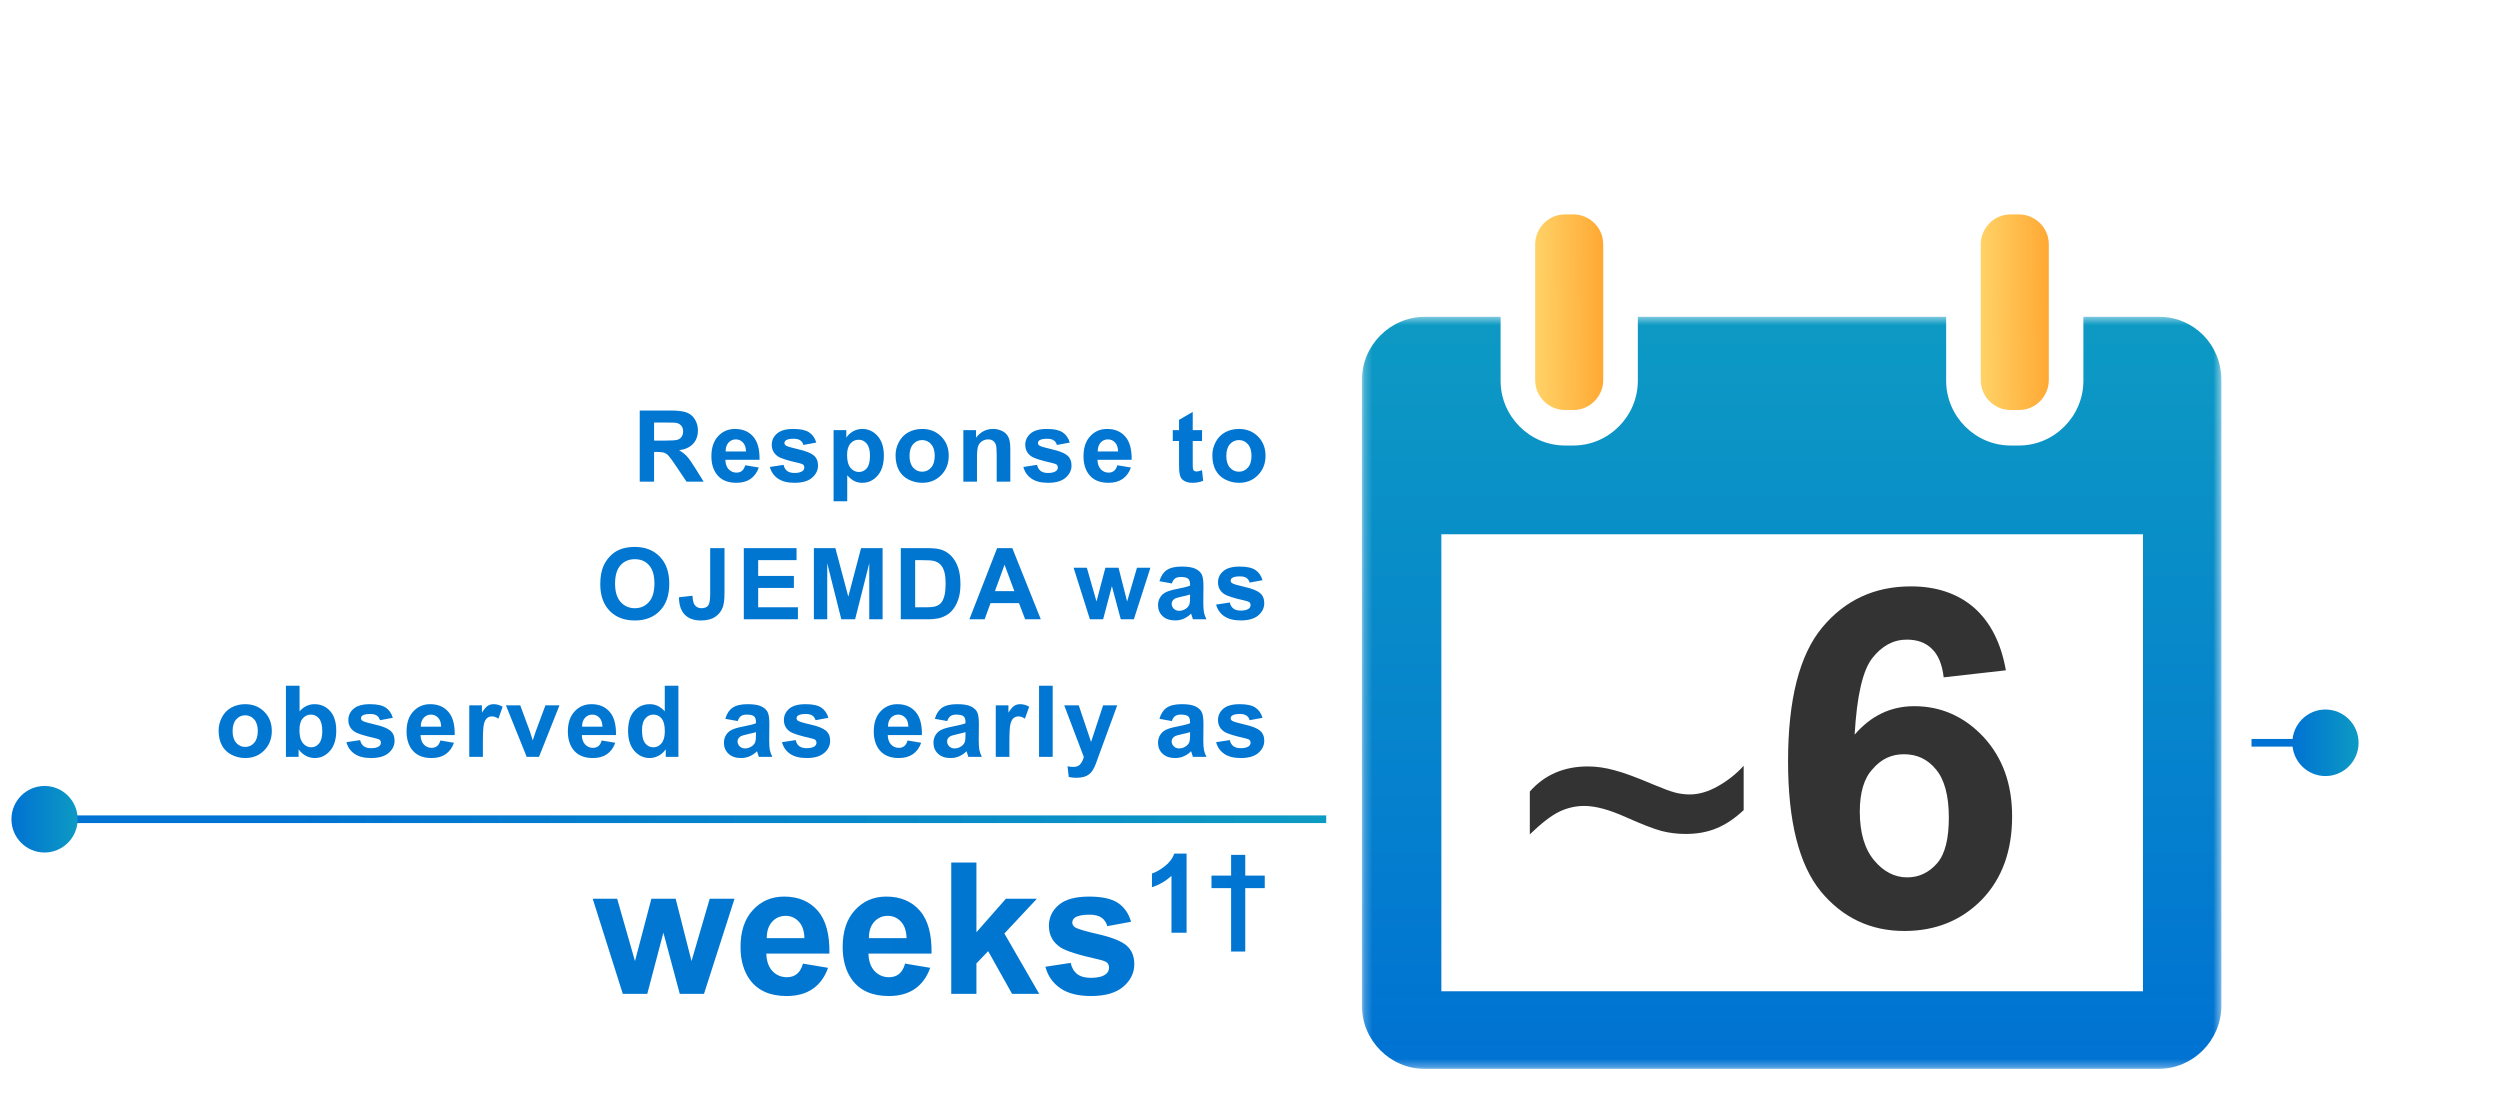 <svg width="327" height="146" viewBox="0 0 327 146" fill="none" xmlns="http://www.w3.org/2000/svg">
<g clip-path="url(#clip0_2167_25924)">
<g clip-path="url(#clip1_2167_25924)">
<mask id="mask0_2167_25924" style="mask-type:luminance" maskUnits="userSpaceOnUse" x="178" y="41" width="113" height="99">
<path d="M290.554 41.441H178.23V139.716H290.554V41.441Z" fill="white"/>
</mask>
<g mask="url(#mask0_2167_25924)">
<path d="M282.422 41.441H272.508V49.808C272.508 54.451 268.706 58.272 264.086 58.272H262.979C258.359 58.272 254.557 54.451 254.557 49.808V41.441H214.229V49.808C214.229 54.451 210.427 58.272 205.807 58.272H204.7C200.08 58.272 196.278 54.451 196.278 49.808V41.441H186.364C181.84 41.441 178.135 45.165 178.135 49.712V131.543C178.135 136.089 181.84 139.813 186.364 139.813H282.325C286.849 139.813 290.555 136.089 290.555 131.543V49.712C290.555 45.069 286.945 41.441 282.422 41.441ZM188.53 69.879H280.304V129.656H188.53V69.879Z" fill="url(#paint0_linear_2167_25924)"/>
</g>
<path d="M205.805 53.629C208.019 53.629 209.703 51.791 209.703 49.712V31.962C209.703 29.737 207.874 28.045 205.805 28.045H204.698C202.484 28.045 200.8 29.882 200.8 31.962V49.712C200.8 51.936 202.629 53.629 204.698 53.629H205.805Z" fill="url(#paint1_linear_2167_25924)"/>
<path d="M264.086 53.629C266.3 53.629 267.984 51.791 267.984 49.712V31.962C267.984 29.737 266.156 28.045 264.086 28.045H262.979C260.766 28.045 259.081 29.882 259.081 31.962V49.712C259.081 51.936 260.91 53.629 262.979 53.629H264.086Z" fill="url(#paint2_linear_2167_25924)"/>
<path d="M7 107.156H173.466" stroke="url(#paint3_linear_2167_25924)" stroke-miterlimit="10"/>
<path d="M294.5 97.156H303.211" stroke="url(#paint4_linear_2167_25924)" stroke-miterlimit="10"/>
<path d="M5.827 111.509C8.219 111.509 10.159 109.56 10.159 107.156C10.159 104.752 8.219 102.804 5.827 102.804C3.435 102.804 1.496 104.752 1.496 107.156C1.496 109.56 3.435 111.509 5.827 111.509Z" fill="url(#paint5_linear_2167_25924)"/>
<path d="M304.171 101.509C306.563 101.509 308.502 99.56 308.502 97.156C308.502 94.752 306.563 92.804 304.171 92.804C301.779 92.804 299.84 94.752 299.84 97.156C299.84 99.56 301.779 101.509 304.171 101.509Z" fill="url(#paint6_linear_2167_25924)"/>
<path d="M83.676 63V53.694H87.631C88.625 53.694 89.347 53.779 89.795 53.948C90.248 54.113 90.61 54.41 90.881 54.837C91.151 55.264 91.287 55.753 91.287 56.303C91.287 57.002 91.082 57.579 90.671 58.036C90.261 58.489 89.647 58.775 88.83 58.893C89.237 59.13 89.571 59.39 89.833 59.674C90.1 59.957 90.457 60.461 90.906 61.185L92.042 63H89.795L88.437 60.975C87.954 60.252 87.624 59.797 87.447 59.61C87.269 59.42 87.08 59.291 86.882 59.223C86.683 59.151 86.367 59.115 85.936 59.115H85.555V63H83.676ZM85.555 57.63H86.945C87.846 57.63 88.409 57.592 88.633 57.516C88.858 57.44 89.033 57.308 89.16 57.122C89.287 56.936 89.351 56.703 89.351 56.424C89.351 56.111 89.266 55.859 89.097 55.669C88.932 55.474 88.697 55.351 88.392 55.3C88.24 55.279 87.783 55.269 87.021 55.269H85.555V57.63ZM97.475 60.855L99.253 61.153C99.024 61.804 98.662 62.302 98.167 62.645C97.676 62.983 97.061 63.152 96.32 63.152C95.148 63.152 94.28 62.769 93.718 62.003C93.273 61.39 93.051 60.615 93.051 59.68C93.051 58.563 93.343 57.689 93.927 57.059C94.511 56.424 95.249 56.106 96.142 56.106C97.145 56.106 97.936 56.439 98.516 57.103C99.096 57.763 99.373 58.777 99.348 60.144H94.879C94.892 60.672 95.036 61.085 95.311 61.381C95.586 61.673 95.929 61.819 96.339 61.819C96.618 61.819 96.853 61.743 97.044 61.591C97.234 61.438 97.378 61.193 97.475 60.855ZM97.577 59.052C97.564 58.535 97.431 58.144 97.177 57.877C96.923 57.607 96.614 57.471 96.25 57.471C95.861 57.471 95.539 57.613 95.285 57.897C95.031 58.18 94.907 58.565 94.911 59.052H97.577ZM100.699 61.077L102.489 60.804C102.566 61.151 102.72 61.415 102.953 61.597C103.186 61.775 103.511 61.864 103.93 61.864C104.392 61.864 104.739 61.779 104.971 61.61C105.128 61.491 105.206 61.333 105.206 61.134C105.206 60.998 105.164 60.886 105.079 60.797C104.99 60.713 104.792 60.634 104.483 60.562C103.044 60.245 102.132 59.955 101.747 59.693C101.214 59.329 100.947 58.823 100.947 58.176C100.947 57.592 101.178 57.101 101.639 56.703C102.1 56.305 102.815 56.106 103.784 56.106C104.707 56.106 105.392 56.257 105.841 56.557C106.29 56.858 106.598 57.302 106.768 57.89L105.086 58.201C105.014 57.939 104.876 57.738 104.673 57.598C104.474 57.459 104.188 57.389 103.816 57.389C103.346 57.389 103.01 57.454 102.807 57.585C102.671 57.678 102.604 57.799 102.604 57.947C102.604 58.074 102.663 58.182 102.781 58.271C102.942 58.389 103.497 58.557 104.444 58.773C105.397 58.988 106.061 59.253 106.438 59.566C106.81 59.883 106.996 60.325 106.996 60.893C106.996 61.51 106.738 62.041 106.222 62.486C105.706 62.93 104.942 63.152 103.93 63.152C103.012 63.152 102.284 62.966 101.747 62.594C101.214 62.221 100.864 61.716 100.699 61.077ZM109.033 56.259H110.696V57.249C110.912 56.91 111.204 56.635 111.572 56.424C111.941 56.212 112.349 56.106 112.798 56.106C113.58 56.106 114.245 56.413 114.791 57.027C115.337 57.641 115.61 58.495 115.61 59.591C115.61 60.717 115.334 61.593 114.784 62.219C114.234 62.841 113.568 63.152 112.785 63.152C112.412 63.152 112.074 63.078 111.769 62.93C111.469 62.782 111.151 62.528 110.817 62.169V65.564H109.033V56.259ZM110.798 59.515C110.798 60.273 110.948 60.833 111.249 61.197C111.549 61.557 111.915 61.737 112.347 61.737C112.762 61.737 113.106 61.572 113.381 61.242C113.657 60.907 113.794 60.361 113.794 59.604C113.794 58.897 113.652 58.373 113.369 58.03C113.085 57.687 112.734 57.516 112.315 57.516C111.879 57.516 111.517 57.685 111.23 58.023C110.942 58.358 110.798 58.855 110.798 59.515ZM117.139 59.534C117.139 58.942 117.285 58.368 117.577 57.814C117.869 57.26 118.281 56.836 118.815 56.544C119.352 56.252 119.951 56.106 120.611 56.106C121.631 56.106 122.467 56.439 123.118 57.103C123.77 57.763 124.096 58.599 124.096 59.61C124.096 60.63 123.766 61.477 123.106 62.149C122.45 62.818 121.622 63.152 120.624 63.152C120.006 63.152 119.415 63.013 118.853 62.733C118.294 62.454 117.869 62.046 117.577 61.508C117.285 60.967 117.139 60.309 117.139 59.534ZM118.967 59.629C118.967 60.298 119.126 60.81 119.443 61.166C119.76 61.521 120.152 61.699 120.617 61.699C121.083 61.699 121.472 61.521 121.785 61.166C122.103 60.81 122.261 60.294 122.261 59.617C122.261 58.956 122.103 58.449 121.785 58.093C121.472 57.738 121.083 57.56 120.617 57.56C120.152 57.56 119.76 57.738 119.443 58.093C119.126 58.449 118.967 58.961 118.967 59.629ZM132.15 63H130.367V59.56C130.367 58.832 130.329 58.362 130.253 58.15C130.176 57.935 130.052 57.767 129.878 57.649C129.709 57.53 129.504 57.471 129.262 57.471C128.953 57.471 128.676 57.556 128.431 57.725C128.185 57.894 128.016 58.119 127.923 58.398C127.834 58.677 127.79 59.194 127.79 59.947V63H126.006V56.259H127.663V57.249C128.251 56.487 128.991 56.106 129.884 56.106C130.278 56.106 130.638 56.178 130.963 56.322C131.289 56.462 131.535 56.642 131.7 56.862C131.869 57.082 131.985 57.331 132.049 57.611C132.117 57.89 132.15 58.29 132.15 58.81V63ZM133.857 61.077L135.648 60.804C135.724 61.151 135.878 61.415 136.111 61.597C136.344 61.775 136.67 61.864 137.088 61.864C137.55 61.864 137.897 61.779 138.129 61.61C138.286 61.491 138.364 61.333 138.364 61.134C138.364 60.998 138.322 60.886 138.237 60.797C138.149 60.713 137.95 60.634 137.641 60.562C136.202 60.245 135.29 59.955 134.905 59.693C134.372 59.329 134.105 58.823 134.105 58.176C134.105 57.592 134.336 57.101 134.797 56.703C135.258 56.305 135.973 56.106 136.942 56.106C137.865 56.106 138.551 56.257 138.999 56.557C139.448 56.858 139.757 57.302 139.926 57.89L138.244 58.201C138.172 57.939 138.034 57.738 137.831 57.598C137.632 57.459 137.347 57.389 136.974 57.389C136.504 57.389 136.168 57.454 135.965 57.585C135.83 57.678 135.762 57.799 135.762 57.947C135.762 58.074 135.821 58.182 135.94 58.271C136.1 58.389 136.655 58.557 137.603 58.773C138.555 58.988 139.219 59.253 139.596 59.566C139.968 59.883 140.154 60.325 140.154 60.893C140.154 61.51 139.896 62.041 139.38 62.486C138.864 62.93 138.1 63.152 137.088 63.152C136.17 63.152 135.442 62.966 134.905 62.594C134.372 62.221 134.023 61.716 133.857 61.077ZM146.146 60.855L147.923 61.153C147.695 61.804 147.333 62.302 146.838 62.645C146.347 62.983 145.731 63.152 144.991 63.152C143.819 63.152 142.951 62.769 142.388 62.003C141.944 61.39 141.722 60.615 141.722 59.68C141.722 58.563 142.014 57.689 142.598 57.059C143.182 56.424 143.92 56.106 144.813 56.106C145.816 56.106 146.607 56.439 147.187 57.103C147.767 57.763 148.044 58.777 148.019 60.144H143.55C143.563 60.672 143.706 61.085 143.982 61.381C144.257 61.673 144.599 61.819 145.01 61.819C145.289 61.819 145.524 61.743 145.714 61.591C145.905 61.438 146.049 61.193 146.146 60.855ZM146.248 59.052C146.235 58.535 146.102 58.144 145.848 57.877C145.594 57.607 145.285 57.471 144.921 57.471C144.532 57.471 144.21 57.613 143.956 57.897C143.702 58.18 143.577 58.565 143.582 59.052H146.248ZM157.228 56.259V57.681H156.009V60.398C156.009 60.948 156.02 61.269 156.041 61.362C156.066 61.451 156.119 61.525 156.2 61.584C156.284 61.644 156.386 61.673 156.504 61.673C156.669 61.673 156.909 61.616 157.222 61.502L157.374 62.886C156.959 63.063 156.49 63.152 155.965 63.152C155.643 63.152 155.353 63.099 155.095 62.994C154.837 62.884 154.647 62.744 154.524 62.575C154.405 62.401 154.323 62.169 154.276 61.877C154.238 61.669 154.219 61.25 154.219 60.62V57.681H153.4V56.259H154.219V54.919L156.009 53.878V56.259H157.228ZM158.573 59.534C158.573 58.942 158.719 58.368 159.011 57.814C159.303 57.26 159.716 56.836 160.249 56.544C160.786 56.252 161.385 56.106 162.045 56.106C163.065 56.106 163.901 56.439 164.553 57.103C165.204 57.763 165.53 58.599 165.53 59.61C165.53 60.63 165.2 61.477 164.54 62.149C163.884 62.818 163.057 63.152 162.058 63.152C161.44 63.152 160.85 63.013 160.287 62.733C159.729 62.454 159.303 62.046 159.011 61.508C158.719 60.967 158.573 60.309 158.573 59.534ZM160.401 59.629C160.401 60.298 160.56 60.81 160.877 61.166C161.195 61.521 161.586 61.699 162.052 61.699C162.517 61.699 162.907 61.521 163.22 61.166C163.537 60.81 163.696 60.294 163.696 59.617C163.696 58.956 163.537 58.449 163.22 58.093C162.907 57.738 162.517 57.56 162.052 57.56C161.586 57.56 161.195 57.738 160.877 58.093C160.56 58.449 160.401 58.961 160.401 59.629ZM78.515 76.404C78.515 75.456 78.657 74.661 78.94 74.018C79.152 73.544 79.439 73.118 79.803 72.742C80.172 72.365 80.574 72.086 81.01 71.904C81.589 71.658 82.258 71.536 83.015 71.536C84.386 71.536 85.482 71.961 86.303 72.811C87.129 73.662 87.541 74.845 87.541 76.36C87.541 77.862 87.133 79.039 86.316 79.889C85.499 80.736 84.408 81.159 83.041 81.159C81.657 81.159 80.557 80.738 79.74 79.895C78.923 79.049 78.515 77.885 78.515 76.404ZM80.451 76.341C80.451 77.394 80.694 78.194 81.181 78.74C81.668 79.282 82.285 79.553 83.034 79.553C83.783 79.553 84.397 79.284 84.875 78.747C85.358 78.205 85.599 77.394 85.599 76.315C85.599 75.249 85.364 74.454 84.894 73.929C84.429 73.404 83.809 73.142 83.034 73.142C82.26 73.142 81.636 73.408 81.162 73.941C80.688 74.47 80.451 75.27 80.451 76.341ZM92.892 71.694H94.764V77.585C94.764 78.355 94.697 78.948 94.561 79.362C94.379 79.904 94.049 80.34 93.571 80.67C93.093 80.996 92.462 81.159 91.679 81.159C90.761 81.159 90.054 80.903 89.559 80.391C89.064 79.874 88.814 79.119 88.81 78.124L90.581 77.921C90.602 78.455 90.681 78.831 90.816 79.051C91.019 79.386 91.328 79.553 91.743 79.553C92.162 79.553 92.458 79.434 92.632 79.197C92.805 78.956 92.892 78.459 92.892 77.706V71.694ZM97.29 81V71.694H104.19V73.269H99.169V75.332H103.841V76.899H99.169V79.432H104.368V81H97.29ZM106.456 81V71.694H109.268L110.956 78.042L112.626 71.694H115.444V81H113.698V73.675L111.851 81H110.042L108.201 73.675V81H106.456ZM117.824 71.694H121.258C122.032 71.694 122.623 71.754 123.029 71.872C123.575 72.033 124.042 72.319 124.432 72.729C124.821 73.139 125.117 73.643 125.32 74.24C125.524 74.832 125.625 75.564 125.625 76.436C125.625 77.202 125.53 77.862 125.339 78.416C125.107 79.094 124.775 79.642 124.343 80.061C124.017 80.378 123.577 80.626 123.023 80.803C122.608 80.934 122.053 81 121.359 81H117.824V71.694ZM119.703 73.269V79.432H121.106C121.63 79.432 122.009 79.403 122.242 79.343C122.546 79.267 122.798 79.138 122.997 78.956C123.2 78.774 123.365 78.476 123.492 78.061C123.619 77.642 123.683 77.073 123.683 76.353C123.683 75.634 123.619 75.082 123.492 74.697C123.365 74.312 123.188 74.011 122.959 73.795C122.731 73.58 122.441 73.434 122.089 73.357C121.827 73.298 121.313 73.269 120.547 73.269H119.703ZM136.136 81H134.092L133.28 78.886H129.56L128.792 81H126.799L130.423 71.694H132.41L136.136 81ZM132.677 77.318L131.395 73.865L130.138 77.318H132.677ZM142.559 81L140.426 74.259H142.159L143.422 78.677L144.584 74.259H146.304L147.428 78.677L148.716 74.259H150.475L148.31 81H146.596L145.435 76.665L144.292 81H142.559ZM153.273 76.315L151.655 76.023C151.837 75.372 152.15 74.889 152.594 74.576C153.039 74.263 153.699 74.106 154.575 74.106C155.37 74.106 155.963 74.202 156.352 74.392C156.741 74.578 157.014 74.817 157.171 75.109C157.332 75.397 157.412 75.928 157.412 76.703L157.393 78.785C157.393 79.377 157.421 79.815 157.476 80.099C157.535 80.378 157.643 80.678 157.799 81H156.035C155.988 80.882 155.931 80.706 155.863 80.473C155.834 80.367 155.813 80.297 155.8 80.264C155.495 80.56 155.169 80.782 154.822 80.93C154.475 81.078 154.105 81.152 153.711 81.152C153.017 81.152 152.469 80.964 152.067 80.587C151.67 80.211 151.471 79.735 151.471 79.159C151.471 78.778 151.562 78.44 151.744 78.144C151.926 77.843 152.18 77.615 152.505 77.458C152.835 77.297 153.309 77.158 153.927 77.039C154.761 76.882 155.339 76.737 155.66 76.601V76.423C155.66 76.081 155.576 75.837 155.406 75.693C155.237 75.545 154.918 75.471 154.448 75.471C154.13 75.471 153.883 75.535 153.705 75.662C153.527 75.784 153.383 76.002 153.273 76.315ZM155.66 77.763C155.432 77.839 155.07 77.93 154.575 78.036C154.08 78.141 153.756 78.245 153.604 78.347C153.371 78.512 153.254 78.721 153.254 78.975C153.254 79.225 153.348 79.441 153.534 79.623C153.72 79.805 153.957 79.895 154.245 79.895C154.566 79.895 154.873 79.79 155.165 79.578C155.381 79.417 155.523 79.221 155.59 78.988C155.637 78.835 155.66 78.546 155.66 78.118V77.763ZM159.068 79.077L160.858 78.804C160.935 79.151 161.089 79.415 161.322 79.597C161.555 79.775 161.88 79.864 162.299 79.864C162.761 79.864 163.108 79.779 163.34 79.61C163.497 79.491 163.575 79.333 163.575 79.134C163.575 78.998 163.533 78.886 163.448 78.797C163.359 78.713 163.16 78.634 162.852 78.562C161.413 78.245 160.501 77.955 160.116 77.693C159.583 77.329 159.316 76.823 159.316 76.176C159.316 75.592 159.547 75.101 160.008 74.703C160.469 74.305 161.184 74.106 162.153 74.106C163.076 74.106 163.761 74.257 164.21 74.557C164.659 74.858 164.967 75.302 165.137 75.89L163.455 76.201C163.383 75.939 163.245 75.738 163.042 75.598C162.843 75.459 162.557 75.389 162.185 75.389C161.715 75.389 161.379 75.454 161.176 75.585C161.04 75.678 160.973 75.799 160.973 75.947C160.973 76.074 161.032 76.182 161.15 76.271C161.311 76.389 161.866 76.557 162.813 76.772C163.766 76.988 164.43 77.253 164.807 77.566C165.179 77.883 165.365 78.326 165.365 78.893C165.365 79.51 165.107 80.041 164.591 80.486C164.075 80.93 163.311 81.152 162.299 81.152C161.381 81.152 160.653 80.966 160.116 80.594C159.583 80.221 159.233 79.716 159.068 79.077ZM28.596 95.534C28.596 94.942 28.742 94.368 29.034 93.814C29.326 93.26 29.738 92.836 30.271 92.544C30.809 92.252 31.408 92.106 32.068 92.106C33.088 92.106 33.923 92.439 34.575 93.103C35.227 93.763 35.553 94.599 35.553 95.61C35.553 96.63 35.222 97.477 34.562 98.149C33.907 98.818 33.079 99.152 32.08 99.152C31.463 99.152 30.872 99.013 30.309 98.733C29.751 98.454 29.326 98.046 29.034 97.508C28.742 96.967 28.596 96.309 28.596 95.534ZM30.424 95.629C30.424 96.298 30.582 96.81 30.9 97.165C31.217 97.521 31.609 97.699 32.074 97.699C32.54 97.699 32.929 97.521 33.242 97.165C33.559 96.81 33.718 96.294 33.718 95.617C33.718 94.957 33.559 94.449 33.242 94.093C32.929 93.738 32.54 93.56 32.074 93.56C31.609 93.56 31.217 93.738 30.9 94.093C30.582 94.449 30.424 94.961 30.424 95.629ZM37.399 99V89.694H39.183V93.046C39.733 92.42 40.385 92.106 41.138 92.106C41.959 92.106 42.638 92.405 43.176 93.001C43.713 93.594 43.982 94.447 43.982 95.56C43.982 96.711 43.707 97.597 43.157 98.219C42.611 98.841 41.946 99.152 41.163 99.152C40.778 99.152 40.398 99.057 40.021 98.867C39.648 98.672 39.327 98.386 39.056 98.01V99H37.399ZM39.17 95.483C39.17 96.182 39.28 96.698 39.5 97.032C39.809 97.506 40.22 97.743 40.732 97.743C41.125 97.743 41.46 97.576 41.735 97.242C42.014 96.903 42.154 96.372 42.154 95.648C42.154 94.878 42.014 94.324 41.735 93.985C41.455 93.643 41.098 93.471 40.662 93.471C40.235 93.471 39.879 93.638 39.596 93.973C39.312 94.303 39.17 94.806 39.17 95.483ZM45.314 97.077L47.104 96.804C47.181 97.151 47.335 97.415 47.568 97.597C47.8 97.775 48.126 97.864 48.545 97.864C49.007 97.864 49.353 97.779 49.586 97.61C49.743 97.491 49.821 97.333 49.821 97.134C49.821 96.998 49.779 96.886 49.694 96.797C49.605 96.713 49.406 96.634 49.097 96.562C47.659 96.245 46.747 95.955 46.362 95.693C45.828 95.329 45.562 94.823 45.562 94.176C45.562 93.592 45.792 93.101 46.254 92.703C46.715 92.305 47.43 92.106 48.399 92.106C49.322 92.106 50.007 92.257 50.456 92.557C50.904 92.858 51.213 93.302 51.383 93.89L49.7 94.201C49.629 93.939 49.491 93.738 49.288 93.598C49.089 93.459 48.803 93.389 48.431 93.389C47.961 93.389 47.625 93.454 47.422 93.585C47.286 93.678 47.219 93.799 47.219 93.947C47.219 94.074 47.278 94.182 47.396 94.271C47.557 94.389 48.111 94.557 49.059 94.772C50.012 94.988 50.676 95.253 51.053 95.566C51.425 95.883 51.611 96.326 51.611 96.893C51.611 97.51 51.353 98.041 50.837 98.486C50.321 98.93 49.557 99.152 48.545 99.152C47.627 99.152 46.899 98.966 46.362 98.594C45.828 98.221 45.479 97.716 45.314 97.077ZM57.603 96.855L59.38 97.153C59.152 97.805 58.79 98.302 58.295 98.644C57.804 98.983 57.188 99.152 56.448 99.152C55.275 99.152 54.408 98.769 53.845 98.003C53.401 97.39 53.178 96.615 53.178 95.68C53.178 94.563 53.471 93.689 54.054 93.059C54.639 92.424 55.377 92.106 56.27 92.106C57.273 92.106 58.064 92.439 58.644 93.103C59.224 93.763 59.501 94.777 59.475 96.144H55.007C55.019 96.672 55.163 97.085 55.438 97.381C55.713 97.673 56.056 97.819 56.467 97.819C56.746 97.819 56.981 97.743 57.171 97.591C57.362 97.439 57.505 97.193 57.603 96.855ZM57.704 95.052C57.692 94.535 57.558 94.144 57.304 93.877C57.051 93.607 56.742 93.471 56.378 93.471C55.988 93.471 55.667 93.613 55.413 93.897C55.159 94.18 55.034 94.565 55.038 95.052H57.704ZM63.163 99H61.379V92.259H63.036V93.217C63.319 92.764 63.573 92.466 63.798 92.322C64.026 92.178 64.284 92.106 64.572 92.106C64.978 92.106 65.37 92.219 65.746 92.443L65.194 93.998C64.894 93.803 64.614 93.706 64.356 93.706C64.107 93.706 63.895 93.776 63.721 93.915C63.548 94.051 63.41 94.299 63.309 94.658C63.212 95.018 63.163 95.771 63.163 96.918V99ZM68.894 99L66.177 92.259H68.05L69.32 95.699L69.688 96.848C69.785 96.556 69.847 96.364 69.872 96.27C69.931 96.08 69.995 95.89 70.062 95.699L71.344 92.259H73.179L70.5 99H68.894ZM78.701 96.855L80.478 97.153C80.25 97.805 79.888 98.302 79.393 98.644C78.902 98.983 78.286 99.152 77.546 99.152C76.374 99.152 75.506 98.769 74.943 98.003C74.499 97.39 74.277 96.615 74.277 95.68C74.277 94.563 74.569 93.689 75.153 93.059C75.737 92.424 76.475 92.106 77.368 92.106C78.371 92.106 79.162 92.439 79.742 93.103C80.322 93.763 80.599 94.777 80.573 96.144H76.105C76.117 96.672 76.261 97.085 76.536 97.381C76.811 97.673 77.154 97.819 77.565 97.819C77.844 97.819 78.079 97.743 78.269 97.591C78.46 97.439 78.604 97.193 78.701 96.855ZM78.802 95.052C78.79 94.535 78.656 94.144 78.403 93.877C78.149 93.607 77.84 93.471 77.476 93.471C77.087 93.471 76.765 93.613 76.511 93.897C76.257 94.18 76.132 94.565 76.136 95.052H78.802ZM88.736 99H87.079V98.01C86.804 98.395 86.478 98.683 86.102 98.873C85.729 99.059 85.353 99.152 84.972 99.152C84.198 99.152 83.533 98.841 82.979 98.219C82.429 97.593 82.153 96.721 82.153 95.604C82.153 94.461 82.422 93.594 82.96 93.001C83.497 92.405 84.176 92.106 84.997 92.106C85.751 92.106 86.402 92.42 86.952 93.046V89.694H88.736V99ZM83.975 95.483C83.975 96.203 84.075 96.723 84.274 97.045C84.561 97.51 84.963 97.743 85.48 97.743C85.89 97.743 86.239 97.57 86.527 97.223C86.815 96.871 86.959 96.349 86.959 95.655C86.959 94.88 86.819 94.324 86.54 93.985C86.26 93.643 85.903 93.471 85.467 93.471C85.044 93.471 84.688 93.641 84.401 93.979C84.117 94.313 83.975 94.815 83.975 95.483ZM96.492 94.315L94.873 94.023C95.055 93.372 95.368 92.889 95.813 92.576C96.257 92.263 96.917 92.106 97.793 92.106C98.589 92.106 99.181 92.202 99.57 92.392C99.96 92.578 100.233 92.817 100.389 93.109C100.55 93.397 100.631 93.928 100.631 94.703L100.612 96.785C100.612 97.377 100.639 97.815 100.694 98.099C100.753 98.378 100.861 98.678 101.018 99H99.253C99.207 98.882 99.149 98.706 99.082 98.473C99.052 98.367 99.031 98.297 99.018 98.264C98.714 98.56 98.388 98.782 98.041 98.93C97.694 99.078 97.323 99.152 96.93 99.152C96.236 99.152 95.688 98.964 95.286 98.587C94.888 98.211 94.689 97.735 94.689 97.159C94.689 96.778 94.78 96.44 94.962 96.144C95.144 95.843 95.398 95.615 95.724 95.458C96.054 95.297 96.528 95.158 97.146 95.039C97.979 94.882 98.557 94.737 98.879 94.601V94.423C98.879 94.081 98.794 93.837 98.625 93.693C98.455 93.545 98.136 93.471 97.666 93.471C97.349 93.471 97.101 93.535 96.924 93.662C96.746 93.784 96.602 94.002 96.492 94.315ZM98.879 95.763C98.65 95.839 98.288 95.93 97.793 96.036C97.298 96.141 96.974 96.245 96.822 96.347C96.589 96.512 96.473 96.721 96.473 96.975C96.473 97.225 96.566 97.441 96.752 97.623C96.938 97.805 97.175 97.895 97.463 97.895C97.785 97.895 98.091 97.79 98.383 97.578C98.599 97.417 98.741 97.221 98.809 96.988C98.855 96.835 98.879 96.546 98.879 96.118V95.763ZM102.287 97.077L104.077 96.804C104.153 97.151 104.307 97.415 104.54 97.597C104.773 97.775 105.099 97.864 105.518 97.864C105.979 97.864 106.326 97.779 106.559 97.61C106.715 97.491 106.794 97.333 106.794 97.134C106.794 96.998 106.751 96.886 106.667 96.797C106.578 96.713 106.379 96.634 106.07 96.562C104.631 96.245 103.719 95.955 103.334 95.693C102.801 95.329 102.534 94.823 102.534 94.176C102.534 93.592 102.765 93.101 103.226 92.703C103.688 92.305 104.403 92.106 105.372 92.106C106.294 92.106 106.98 92.257 107.428 92.557C107.877 92.858 108.186 93.302 108.355 93.89L106.673 94.201C106.601 93.939 106.464 93.738 106.26 93.598C106.062 93.459 105.776 93.389 105.403 93.389C104.934 93.389 104.597 93.454 104.394 93.585C104.259 93.678 104.191 93.799 104.191 93.947C104.191 94.074 104.25 94.182 104.369 94.271C104.53 94.389 105.084 94.557 106.032 94.772C106.984 94.988 107.648 95.253 108.025 95.566C108.397 95.883 108.584 96.326 108.584 96.893C108.584 97.51 108.326 98.041 107.809 98.486C107.293 98.93 106.529 99.152 105.518 99.152C104.599 99.152 103.872 98.966 103.334 98.594C102.801 98.221 102.452 97.716 102.287 97.077ZM118.714 96.855L120.491 97.153C120.262 97.805 119.901 98.302 119.405 98.644C118.915 98.983 118.299 99.152 117.558 99.152C116.386 99.152 115.519 98.769 114.956 98.003C114.511 97.39 114.289 96.615 114.289 95.68C114.289 94.563 114.581 93.689 115.165 93.059C115.749 92.424 116.488 92.106 117.381 92.106C118.383 92.106 119.175 92.439 119.755 93.103C120.334 93.763 120.611 94.777 120.586 96.144H116.117C116.13 96.672 116.274 97.085 116.549 97.381C116.824 97.673 117.167 97.819 117.577 97.819C117.857 97.819 118.091 97.743 118.282 97.591C118.472 97.439 118.616 97.193 118.714 96.855ZM118.815 95.052C118.802 94.535 118.669 94.144 118.415 93.877C118.161 93.607 117.852 93.471 117.488 93.471C117.099 93.471 116.777 93.613 116.524 93.897C116.27 94.18 116.145 94.565 116.149 95.052H118.815ZM123.899 94.315L122.28 94.023C122.462 93.372 122.776 92.889 123.22 92.576C123.664 92.263 124.324 92.106 125.2 92.106C125.996 92.106 126.588 92.202 126.978 92.392C127.367 92.578 127.64 92.817 127.797 93.109C127.957 93.397 128.038 93.928 128.038 94.703L128.019 96.785C128.019 97.377 128.046 97.815 128.101 98.099C128.16 98.378 128.268 98.678 128.425 99H126.66C126.614 98.882 126.557 98.706 126.489 98.473C126.459 98.367 126.438 98.297 126.425 98.264C126.121 98.56 125.795 98.782 125.448 98.93C125.101 99.078 124.731 99.152 124.337 99.152C123.643 99.152 123.095 98.964 122.693 98.587C122.295 98.211 122.096 97.735 122.096 97.159C122.096 96.778 122.187 96.44 122.369 96.144C122.551 95.843 122.805 95.615 123.131 95.458C123.461 95.297 123.935 95.158 124.553 95.039C125.387 94.882 125.964 94.737 126.286 94.601V94.423C126.286 94.081 126.201 93.837 126.032 93.693C125.863 93.545 125.543 93.471 125.073 93.471C124.756 93.471 124.508 93.535 124.331 93.662C124.153 93.784 124.009 94.002 123.899 94.315ZM126.286 95.763C126.057 95.839 125.695 95.93 125.2 96.036C124.705 96.141 124.381 96.245 124.229 96.347C123.996 96.512 123.88 96.721 123.88 96.975C123.88 97.225 123.973 97.441 124.159 97.623C124.345 97.805 124.582 97.895 124.87 97.895C125.192 97.895 125.499 97.79 125.791 97.578C126.006 97.417 126.148 97.221 126.216 96.988C126.262 96.835 126.286 96.546 126.286 96.118V95.763ZM132.03 99H130.246V92.259H131.903V93.217C132.186 92.764 132.44 92.466 132.665 92.322C132.893 92.178 133.151 92.106 133.439 92.106C133.845 92.106 134.237 92.219 134.613 92.443L134.061 93.998C133.761 93.803 133.481 93.706 133.223 93.706C132.974 93.706 132.762 93.776 132.588 93.915C132.415 94.051 132.277 94.299 132.176 94.658C132.079 95.018 132.03 95.771 132.03 96.918V99ZM135.908 99V89.694H137.691V99H135.908ZM139.202 92.259H141.1L142.712 97.045L144.286 92.259H146.133L143.753 98.746L143.328 99.92C143.171 100.314 143.021 100.614 142.877 100.822C142.737 101.029 142.574 101.196 142.388 101.323C142.206 101.454 141.98 101.556 141.709 101.628C141.442 101.7 141.14 101.736 140.801 101.736C140.459 101.736 140.122 101.7 139.792 101.628L139.633 100.231C139.913 100.286 140.164 100.314 140.389 100.314C140.803 100.314 141.11 100.191 141.309 99.946C141.508 99.705 141.66 99.396 141.766 99.019L139.202 92.259ZM153.273 94.315L151.655 94.023C151.837 93.372 152.15 92.889 152.594 92.576C153.039 92.263 153.699 92.106 154.575 92.106C155.37 92.106 155.963 92.202 156.352 92.392C156.741 92.578 157.014 92.817 157.171 93.109C157.332 93.397 157.412 93.928 157.412 94.703L157.393 96.785C157.393 97.377 157.421 97.815 157.476 98.099C157.535 98.378 157.643 98.678 157.799 99H156.035C155.988 98.882 155.931 98.706 155.863 98.473C155.834 98.367 155.813 98.297 155.8 98.264C155.495 98.56 155.169 98.782 154.822 98.93C154.475 99.078 154.105 99.152 153.711 99.152C153.017 99.152 152.469 98.964 152.067 98.587C151.67 98.211 151.471 97.735 151.471 97.159C151.471 96.778 151.562 96.44 151.744 96.144C151.926 95.843 152.18 95.615 152.505 95.458C152.835 95.297 153.309 95.158 153.927 95.039C154.761 94.882 155.339 94.737 155.66 94.601V94.423C155.66 94.081 155.576 93.837 155.406 93.693C155.237 93.545 154.917 93.471 154.448 93.471C154.13 93.471 153.883 93.535 153.705 93.662C153.527 93.784 153.383 94.002 153.273 94.315ZM155.66 95.763C155.432 95.839 155.07 95.93 154.575 96.036C154.08 96.141 153.756 96.245 153.604 96.347C153.371 96.512 153.254 96.721 153.254 96.975C153.254 97.225 153.348 97.441 153.534 97.623C153.72 97.805 153.957 97.895 154.245 97.895C154.566 97.895 154.873 97.79 155.165 97.578C155.381 97.417 155.523 97.221 155.59 96.988C155.637 96.835 155.66 96.546 155.66 96.118V95.763ZM159.068 97.077L160.858 96.804C160.935 97.151 161.089 97.415 161.322 97.597C161.555 97.775 161.88 97.864 162.299 97.864C162.761 97.864 163.108 97.779 163.34 97.61C163.497 97.491 163.575 97.333 163.575 97.134C163.575 96.998 163.533 96.886 163.448 96.797C163.359 96.713 163.16 96.634 162.852 96.562C161.413 96.245 160.501 95.955 160.116 95.693C159.583 95.329 159.316 94.823 159.316 94.176C159.316 93.592 159.547 93.101 160.008 92.703C160.469 92.305 161.184 92.106 162.153 92.106C163.076 92.106 163.761 92.257 164.21 92.557C164.659 92.858 164.967 93.302 165.137 93.89L163.455 94.201C163.383 93.939 163.245 93.738 163.042 93.598C162.843 93.459 162.557 93.389 162.185 93.389C161.715 93.389 161.379 93.454 161.176 93.585C161.04 93.678 160.973 93.799 160.973 93.947C160.973 94.074 161.032 94.182 161.15 94.271C161.311 94.389 161.866 94.557 162.813 94.772C163.766 94.988 164.43 95.253 164.807 95.566C165.179 95.883 165.365 96.326 165.365 96.893C165.365 97.51 165.107 98.041 164.591 98.486C164.075 98.93 163.311 99.152 162.299 99.152C161.381 99.152 160.653 98.966 160.116 98.594C159.583 98.221 159.233 97.716 159.068 97.077Z" fill="url(#paint7_linear_2167_25924)"/>
<path d="M81.463 130L77.525 117.555H80.724L83.056 125.711L85.201 117.555H88.377L90.451 125.711L92.83 117.555H96.076L92.08 130H88.916L86.771 121.996L84.662 130H81.463ZM105.029 126.039L108.31 126.59C107.888 127.793 107.22 128.711 106.306 129.344C105.4 129.969 104.263 130.281 102.896 130.281C100.732 130.281 99.13 129.574 98.091 128.16C97.271 127.027 96.861 125.598 96.861 123.871C96.861 121.809 97.4 120.195 98.478 119.031C99.556 117.859 100.92 117.273 102.568 117.273C104.42 117.273 105.881 117.887 106.951 119.113C108.021 120.332 108.533 122.203 108.486 124.727H100.236C100.259 125.703 100.525 126.465 101.033 127.012C101.541 127.551 102.173 127.82 102.931 127.82C103.447 127.82 103.881 127.68 104.232 127.398C104.584 127.117 104.849 126.664 105.029 126.039ZM105.216 122.711C105.193 121.758 104.947 121.035 104.478 120.543C104.009 120.043 103.439 119.793 102.767 119.793C102.048 119.793 101.455 120.055 100.986 120.578C100.517 121.102 100.287 121.812 100.295 122.711H105.216ZM118.388 126.039L121.67 126.59C121.248 127.793 120.58 128.711 119.666 129.344C118.759 129.969 117.623 130.281 116.256 130.281C114.091 130.281 112.49 129.574 111.451 128.16C110.631 127.027 110.22 125.598 110.22 123.871C110.22 121.809 110.759 120.195 111.838 119.031C112.916 117.859 114.279 117.273 115.927 117.273C117.779 117.273 119.24 117.887 120.31 119.113C121.381 120.332 121.892 122.203 121.845 124.727H113.595C113.619 125.703 113.884 126.465 114.392 127.012C114.9 127.551 115.533 127.82 116.291 127.82C116.806 127.82 117.24 127.68 117.591 127.398C117.943 127.117 118.209 126.664 118.388 126.039ZM118.576 122.711C118.552 121.758 118.306 121.035 117.838 120.543C117.369 120.043 116.798 119.793 116.127 119.793C115.408 119.793 114.814 120.055 114.345 120.578C113.877 121.102 113.646 121.812 113.654 122.711H118.576ZM124.423 130V112.82H127.716V121.938L131.572 117.555H135.627L131.373 122.102L135.931 130H132.381L129.252 124.41L127.716 126.016V130H124.423ZM136.74 126.449L140.045 125.945C140.185 126.586 140.47 127.074 140.9 127.41C141.33 127.738 141.931 127.902 142.705 127.902C143.556 127.902 144.197 127.746 144.627 127.434C144.916 127.215 145.06 126.922 145.06 126.555C145.06 126.305 144.982 126.098 144.826 125.934C144.662 125.777 144.295 125.633 143.724 125.5C141.068 124.914 139.384 124.379 138.673 123.895C137.689 123.223 137.197 122.289 137.197 121.094C137.197 120.016 137.623 119.109 138.474 118.375C139.326 117.641 140.646 117.273 142.435 117.273C144.138 117.273 145.404 117.551 146.232 118.105C147.06 118.66 147.631 119.48 147.943 120.566L144.838 121.141C144.705 120.656 144.451 120.285 144.076 120.027C143.709 119.77 143.181 119.641 142.494 119.641C141.627 119.641 141.006 119.762 140.631 120.004C140.381 120.176 140.256 120.398 140.256 120.672C140.256 120.906 140.365 121.105 140.584 121.27C140.881 121.488 141.904 121.797 143.654 122.195C145.412 122.594 146.638 123.082 147.334 123.66C148.021 124.246 148.365 125.062 148.365 126.109C148.365 127.25 147.888 128.23 146.935 129.051C145.982 129.871 144.572 130.281 142.705 130.281C141.009 130.281 139.666 129.938 138.673 129.25C137.689 128.562 137.045 127.629 136.74 126.449ZM155.204 122H153.228V114.554C152.506 115.229 151.656 115.728 150.676 116.052V114.259C151.191 114.09 151.752 113.771 152.356 113.302C152.961 112.829 153.376 112.278 153.601 111.65H155.204V122ZM161.029 124.461V116.164H158.463V114.533H161.029V111.819H162.878V114.533H165.43V116.164H162.878V124.461H161.029Z" fill="url(#paint8_linear_2167_25924)"/>
<path d="M262.367 87.677L254.234 88.596C254.041 86.903 253.512 85.645 252.694 84.872C251.876 84.049 250.769 83.663 249.421 83.663C247.641 83.663 246.149 84.485 244.898 86.081C243.646 87.677 242.876 91.014 242.588 96.092C244.705 93.626 247.304 92.368 250.384 92.368C253.897 92.368 256.929 93.722 259.431 96.382C261.934 99.091 263.185 102.524 263.185 106.78C263.185 111.278 261.886 114.905 259.239 117.662C256.592 120.37 253.223 121.773 249.084 121.773C244.657 121.773 240.999 120.032 238.16 116.598C235.321 113.116 233.877 107.457 233.877 99.574C233.877 91.498 235.369 85.645 238.353 82.067C241.336 78.488 245.186 76.698 249.951 76.698C253.271 76.698 256.063 77.617 258.228 79.503C260.346 81.389 261.741 84.098 262.367 87.677ZM243.261 106.152C243.261 108.908 243.887 111.036 245.138 112.536C246.389 114.035 247.833 114.76 249.469 114.76C251.009 114.76 252.309 114.132 253.368 112.922C254.426 111.713 254.908 109.682 254.908 106.925C254.908 104.072 254.33 101.944 253.223 100.638C252.116 99.284 250.721 98.655 249.036 98.655C247.4 98.655 246.053 99.284 244.946 100.59C243.839 101.751 243.261 103.637 243.261 106.152Z" fill="#333333"/>
<path d="M200.1 109.136V103.53C202.032 101.343 204.566 100.249 207.701 100.249C208.795 100.249 209.943 100.413 211.146 100.741C212.35 101.051 214.063 101.68 216.287 102.628C217.545 103.157 218.484 103.503 219.104 103.667C219.742 103.831 220.38 103.913 221.018 103.913C222.202 103.913 223.424 103.558 224.682 102.847C225.958 102.136 227.088 101.243 228.072 100.167V105.964C226.906 107.058 225.721 107.851 224.518 108.343C223.333 108.835 221.993 109.081 220.498 109.081C219.404 109.081 218.356 108.953 217.354 108.698C216.369 108.443 214.792 107.832 212.623 106.866C210.472 105.9 208.676 105.417 207.236 105.417C206.07 105.417 204.967 105.672 203.928 106.183C202.907 106.675 201.631 107.659 200.1 109.136Z" fill="#333333"/>
</g>
</g>
<defs>
<linearGradient id="paint0_linear_2167_25924" x1="234.345" y1="139.813" x2="234.345" y2="41.441" gradientUnits="userSpaceOnUse">
<stop stop-color="#0072D3"/>
<stop offset="1" stop-color="#0D9AC3"/>
</linearGradient>
<linearGradient id="paint1_linear_2167_25924" x1="200.8" y1="63.818" x2="215.193" y2="63.706" gradientUnits="userSpaceOnUse">
<stop stop-color="#FFD368"/>
<stop offset="1" stop-color="#FF9015"/>
</linearGradient>
<linearGradient id="paint2_linear_2167_25924" x1="259.081" y1="63.818" x2="273.474" y2="63.706" gradientUnits="userSpaceOnUse">
<stop stop-color="#FFD368"/>
<stop offset="1" stop-color="#FF9015"/>
</linearGradient>
<linearGradient id="paint3_linear_2167_25924" x1="35.828" y1="107.656" x2="173.466" y2="107.656" gradientUnits="userSpaceOnUse">
<stop stop-color="#0072D3"/>
<stop offset="1" stop-color="#0D9AC3"/>
</linearGradient>
<linearGradient id="paint4_linear_2167_25924" x1="nan" y1="nan" x2="nan" y2="nan" gradientUnits="userSpaceOnUse">
<stop stop-color="#0072D3"/>
<stop offset="1" stop-color="#0D9AC3"/>
</linearGradient>
<linearGradient id="paint5_linear_2167_25924" x1="1.513" y1="107.156" x2="10.176" y2="107.156" gradientUnits="userSpaceOnUse">
<stop stop-color="#0072D3"/>
<stop offset="1" stop-color="#0D9AC3"/>
</linearGradient>
<linearGradient id="paint6_linear_2167_25924" x1="299.84" y1="97.156" x2="308.502" y2="97.156" gradientUnits="userSpaceOnUse">
<stop stop-color="#0072D3"/>
<stop offset="1" stop-color="#0D9AC3"/>
</linearGradient>
<linearGradient id="paint7_linear_2167_25924" x1="-2022.09" y1="76" x2="394.522" y2="76" gradientUnits="userSpaceOnUse">
<stop stop-color="#0D9AC3"/>
<stop offset="0.495" stop-color="#0684CC"/>
<stop offset="1" stop-color="#0072D3"/>
</linearGradient>
<linearGradient id="paint8_linear_2167_25924" x1="-1245.16" y1="121.5" x2="313.38" y2="121.5" gradientUnits="userSpaceOnUse">
<stop stop-color="#0D9AC3"/>
<stop offset="0.495" stop-color="#0684CC"/>
<stop offset="1" stop-color="#0072D3"/>
</linearGradient>
<clipPath id="clip0_2167_25924">
<rect width="327" height="146" fill="white"/>
</clipPath>
<clipPath id="clip1_2167_25924">
<rect width="462" height="198" fill="white" transform="translate(-61 -12)"/>
</clipPath>
</defs>
</svg>
